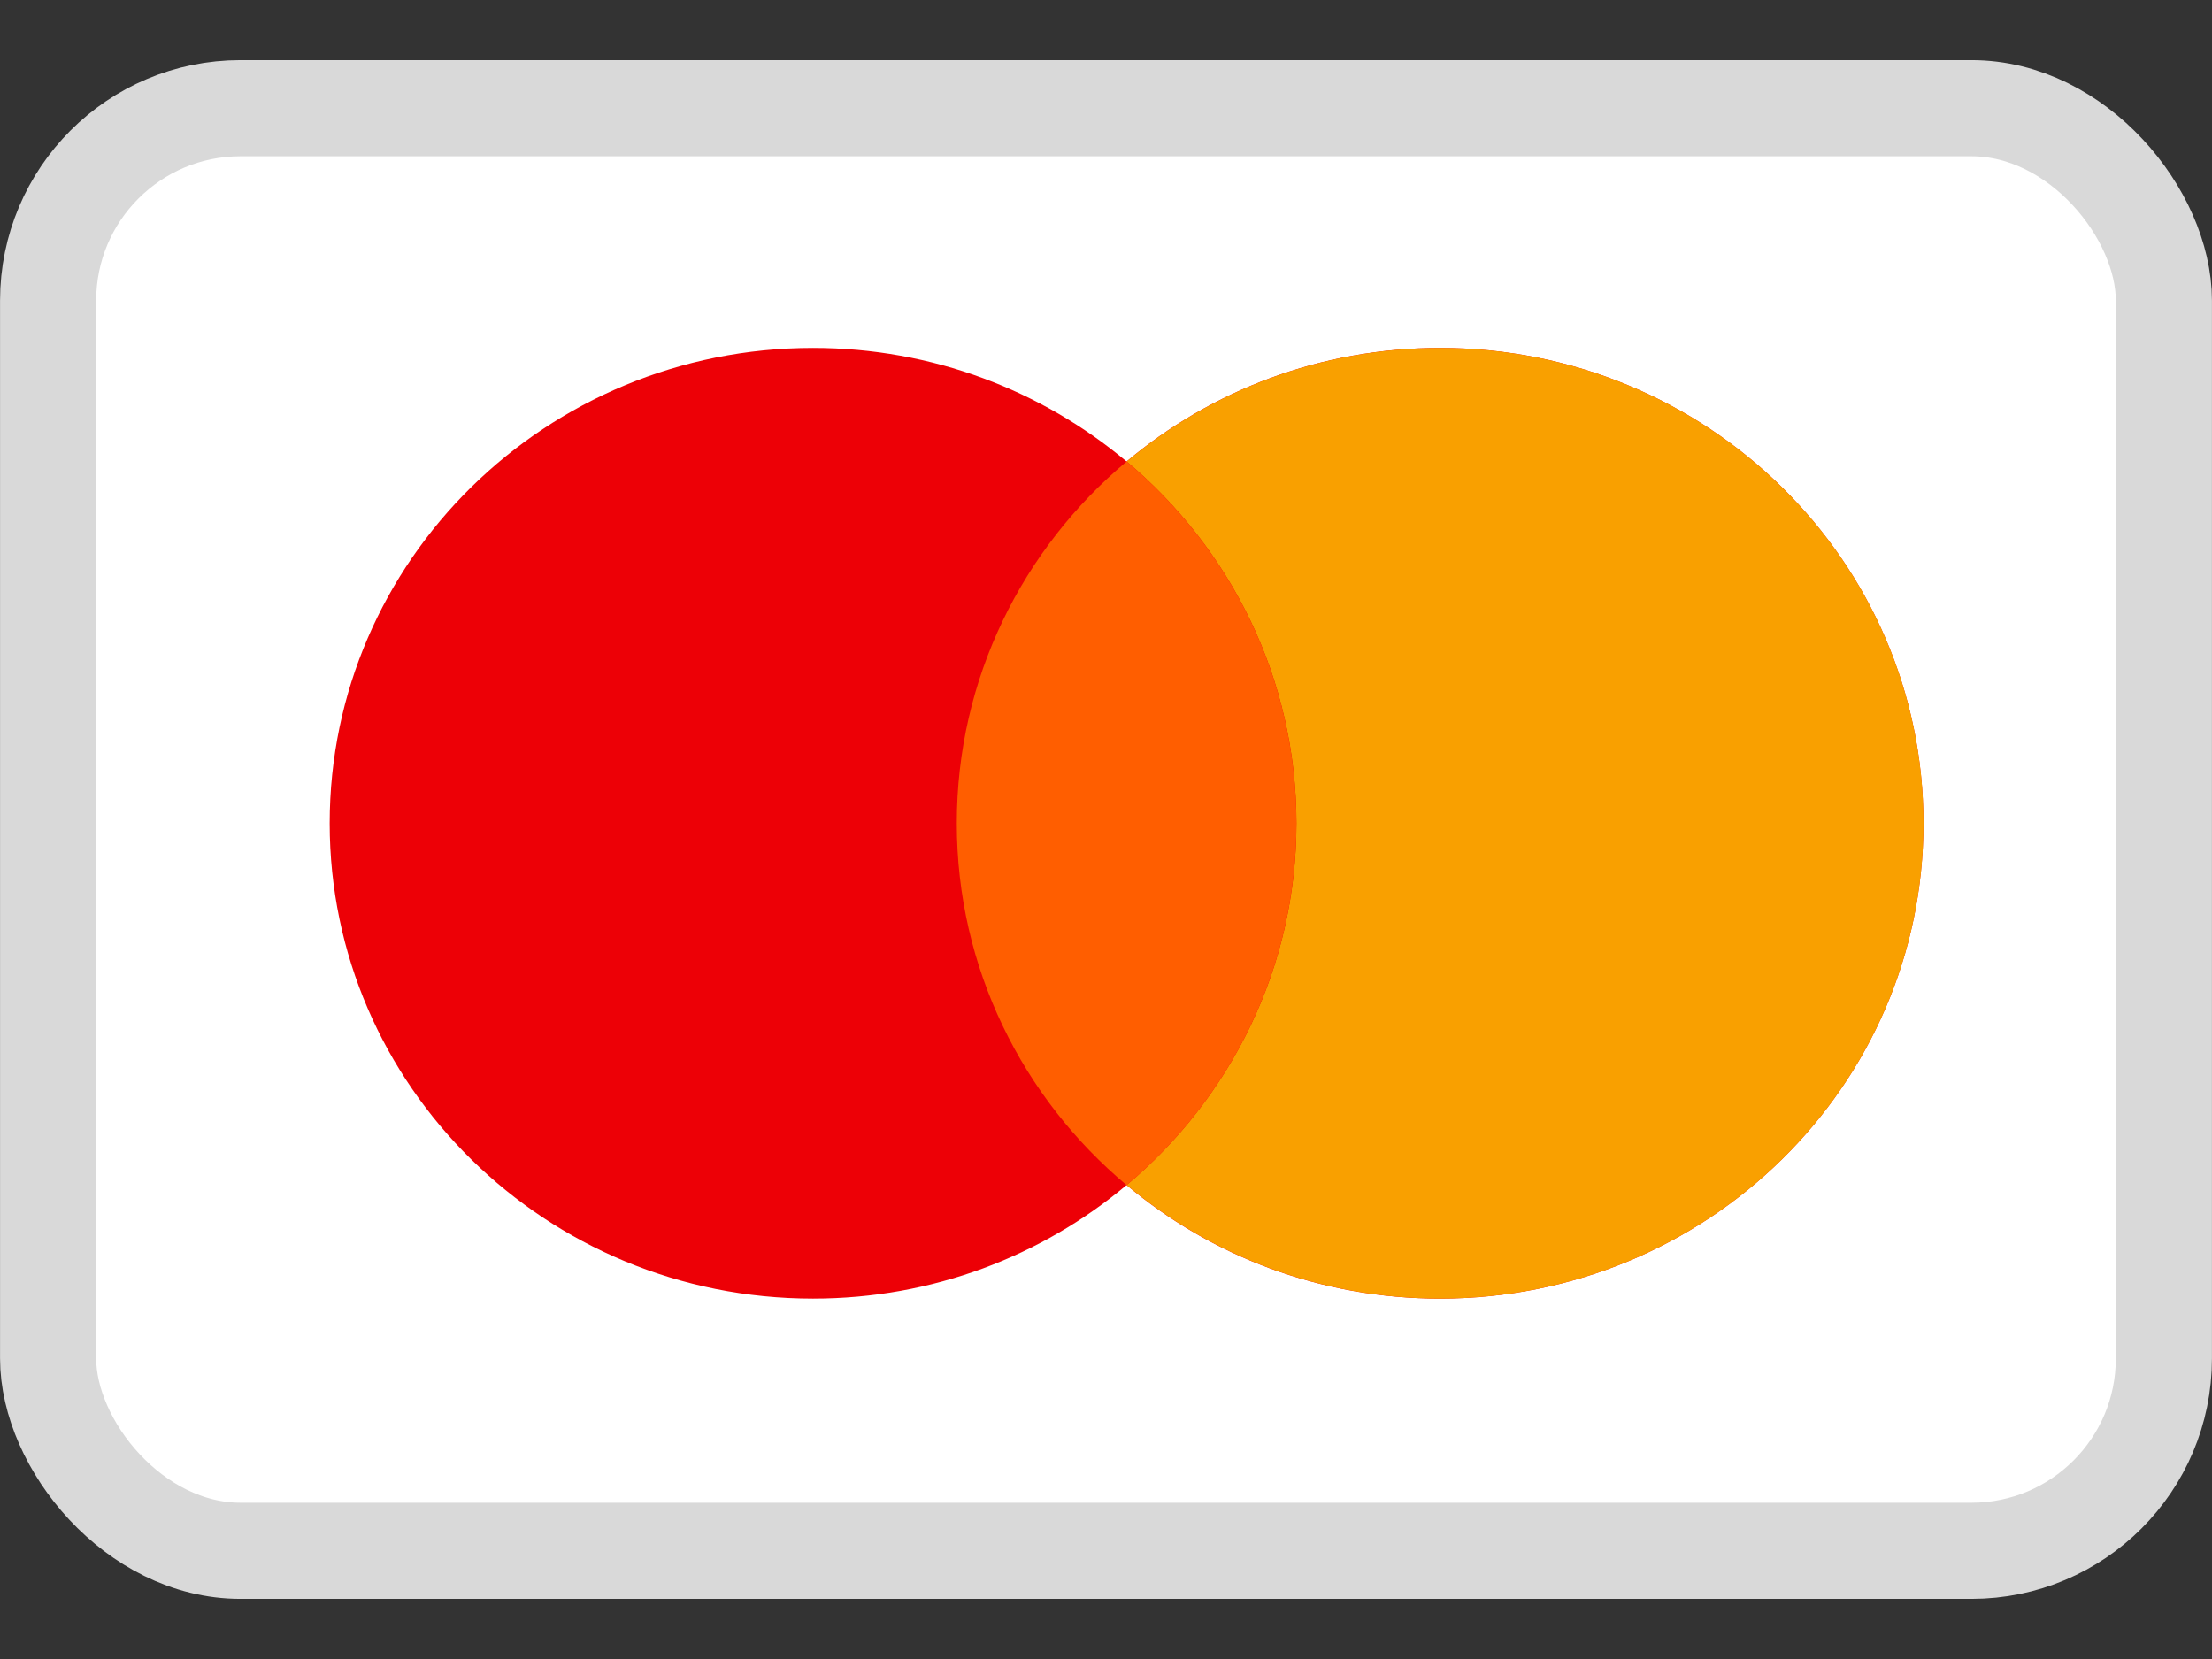 <svg width="24" height="18" viewBox="0 0 24 18" fill="none" xmlns="http://www.w3.org/2000/svg">
<rect x="0" y="0" width="24" height="18" fill="#333333" stroke="none"/>
<rect x="0.522" y="1.174" width="22.956" height="15.652" rx="2.087" fill="white" stroke="#D9D9D9" stroke-width="1.043"/>
<path fill-rule="evenodd" clip-rule="evenodd" d="M12.223 12.858C11.307 13.627 10.119 14.09 8.821 14.09C5.925 14.09 3.577 11.781 3.577 8.933C3.577 6.084 5.925 3.775 8.821 3.775C10.119 3.775 11.307 4.239 12.223 5.007C13.139 4.239 14.326 3.775 15.624 3.775C18.521 3.775 20.869 6.084 20.869 8.933C20.869 11.781 18.521 14.09 15.624 14.09C14.326 14.09 13.139 13.627 12.223 12.858Z" fill="#ED0006"/>
<path fill-rule="evenodd" clip-rule="evenodd" d="M12.224 12.858C13.351 11.912 14.066 10.504 14.066 8.933C14.066 7.361 13.351 5.953 12.224 5.007C13.139 4.239 14.327 3.775 15.626 3.775C18.522 3.775 20.87 6.084 20.87 8.933C20.87 11.781 18.522 14.09 15.626 14.09C14.327 14.09 13.139 13.626 12.224 12.858Z" fill="#F9A000"/>
<path fill-rule="evenodd" clip-rule="evenodd" d="M12.224 12.859C13.351 11.913 14.066 10.505 14.066 8.933C14.066 7.361 13.351 5.953 12.224 5.007C11.096 5.953 10.381 7.361 10.381 8.933C10.381 10.505 11.096 11.913 12.224 12.859Z" fill="#FF5E00"/>
</svg>

